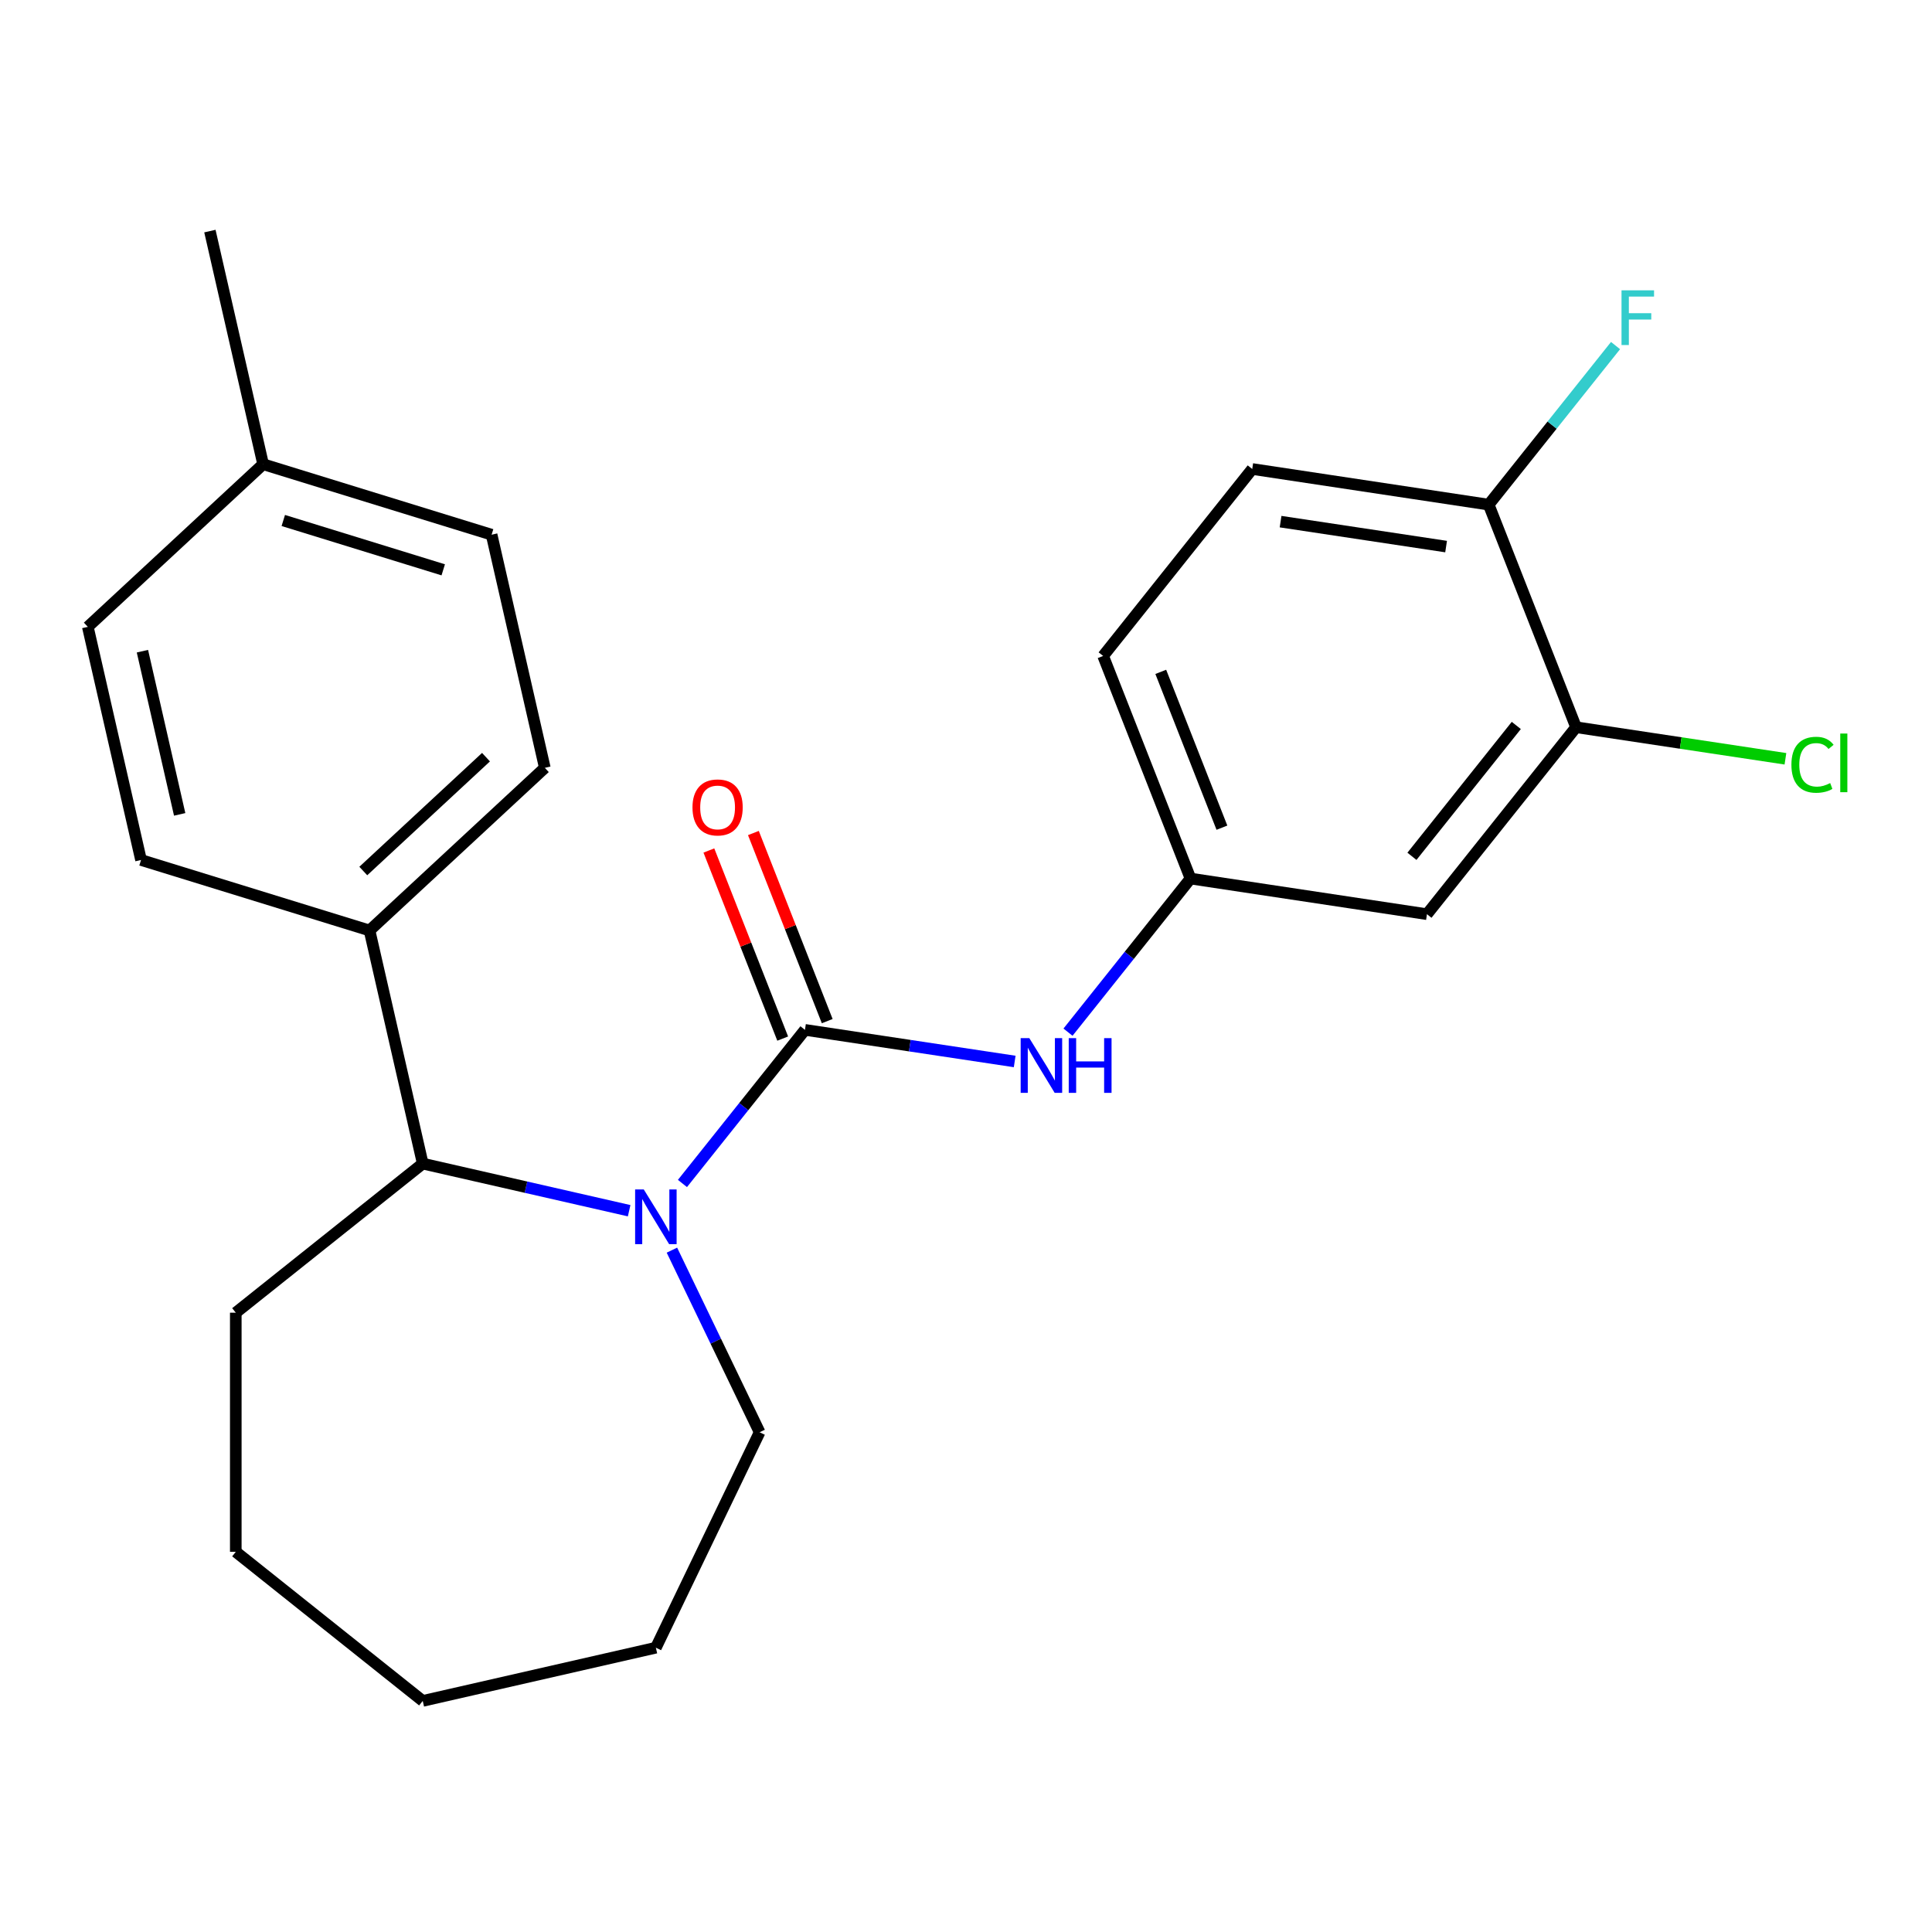 <?xml version='1.0' encoding='iso-8859-1'?>
<svg version='1.1' baseProfile='full'
              xmlns='http://www.w3.org/2000/svg'
                      xmlns:rdkit='http://www.rdkit.org/xml'
                      xmlns:xlink='http://www.w3.org/1999/xlink'
                  xml:space='preserve'
width='1000px' height='1000px' viewBox='0 0 1000 1000'>
<!-- END OF HEADER -->
<rect style='opacity:1.0;fill:#FFFFFF;stroke:none' width='1000' height='1000' x='0' y='0'> </rect>
<path class='bond-0' d='M 416.647,533.054 L 384.942,572.81' style='fill:none;fill-rule:evenodd;stroke:#000000;stroke-width:6px;stroke-linecap:butt;stroke-linejoin:miter;stroke-opacity:1' />
<path class='bond-0' d='M 384.942,572.81 L 353.237,612.567' style='fill:none;fill-rule:evenodd;stroke:#0000FF;stroke-width:6px;stroke-linecap:butt;stroke-linejoin:miter;stroke-opacity:1' />
<path class='bond-2' d='M 416.647,533.054 L 470.924,541.235' style='fill:none;fill-rule:evenodd;stroke:#000000;stroke-width:6px;stroke-linecap:butt;stroke-linejoin:miter;stroke-opacity:1' />
<path class='bond-2' d='M 470.924,541.235 L 525.201,549.415' style='fill:none;fill-rule:evenodd;stroke:#0000FF;stroke-width:6px;stroke-linecap:butt;stroke-linejoin:miter;stroke-opacity:1' />
<path class='bond-5' d='M 428.168,528.532 L 409.063,479.851' style='fill:none;fill-rule:evenodd;stroke:#000000;stroke-width:6px;stroke-linecap:butt;stroke-linejoin:miter;stroke-opacity:1' />
<path class='bond-5' d='M 409.063,479.851 L 389.957,431.171' style='fill:none;fill-rule:evenodd;stroke:#FF0000;stroke-width:6px;stroke-linecap:butt;stroke-linejoin:miter;stroke-opacity:1' />
<path class='bond-5' d='M 405.125,537.575 L 386.02,488.895' style='fill:none;fill-rule:evenodd;stroke:#000000;stroke-width:6px;stroke-linecap:butt;stroke-linejoin:miter;stroke-opacity:1' />
<path class='bond-5' d='M 386.02,488.895 L 366.914,440.215' style='fill:none;fill-rule:evenodd;stroke:#FF0000;stroke-width:6px;stroke-linecap:butt;stroke-linejoin:miter;stroke-opacity:1' />
<path class='bond-1' d='M 325.643,626.664 L 272.226,614.472' style='fill:none;fill-rule:evenodd;stroke:#0000FF;stroke-width:6px;stroke-linecap:butt;stroke-linejoin:miter;stroke-opacity:1' />
<path class='bond-1' d='M 272.226,614.472 L 218.809,602.28' style='fill:none;fill-rule:evenodd;stroke:#000000;stroke-width:6px;stroke-linecap:butt;stroke-linejoin:miter;stroke-opacity:1' />
<path class='bond-13' d='M 347.786,647.076 L 370.483,694.205' style='fill:none;fill-rule:evenodd;stroke:#0000FF;stroke-width:6px;stroke-linecap:butt;stroke-linejoin:miter;stroke-opacity:1' />
<path class='bond-13' d='M 370.483,694.205 L 393.179,741.335' style='fill:none;fill-rule:evenodd;stroke:#000000;stroke-width:6px;stroke-linecap:butt;stroke-linejoin:miter;stroke-opacity:1' />
<path class='bond-7' d='M 218.809,602.28 L 191.268,481.612' style='fill:none;fill-rule:evenodd;stroke:#000000;stroke-width:6px;stroke-linecap:butt;stroke-linejoin:miter;stroke-opacity:1' />
<path class='bond-19' d='M 218.809,602.28 L 122.042,679.45' style='fill:none;fill-rule:evenodd;stroke:#000000;stroke-width:6px;stroke-linecap:butt;stroke-linejoin:miter;stroke-opacity:1' />
<path class='bond-6' d='M 552.795,534.246 L 584.5,494.49' style='fill:none;fill-rule:evenodd;stroke:#0000FF;stroke-width:6px;stroke-linecap:butt;stroke-linejoin:miter;stroke-opacity:1' />
<path class='bond-6' d='M 584.5,494.49 L 616.205,454.733' style='fill:none;fill-rule:evenodd;stroke:#000000;stroke-width:6px;stroke-linecap:butt;stroke-linejoin:miter;stroke-opacity:1' />
<path class='bond-3' d='M 815.762,376.412 L 738.593,473.18' style='fill:none;fill-rule:evenodd;stroke:#000000;stroke-width:6px;stroke-linecap:butt;stroke-linejoin:miter;stroke-opacity:1' />
<path class='bond-3' d='M 784.833,375.493 L 730.815,443.231' style='fill:none;fill-rule:evenodd;stroke:#000000;stroke-width:6px;stroke-linecap:butt;stroke-linejoin:miter;stroke-opacity:1' />
<path class='bond-12' d='M 815.762,376.412 L 869.949,384.58' style='fill:none;fill-rule:evenodd;stroke:#000000;stroke-width:6px;stroke-linecap:butt;stroke-linejoin:miter;stroke-opacity:1' />
<path class='bond-12' d='M 869.949,384.58 L 924.136,392.747' style='fill:none;fill-rule:evenodd;stroke:#00CC00;stroke-width:6px;stroke-linecap:butt;stroke-linejoin:miter;stroke-opacity:1' />
<path class='bond-25' d='M 815.762,376.412 L 770.544,261.197' style='fill:none;fill-rule:evenodd;stroke:#000000;stroke-width:6px;stroke-linecap:butt;stroke-linejoin:miter;stroke-opacity:1' />
<path class='bond-4' d='M 738.593,473.18 L 616.205,454.733' style='fill:none;fill-rule:evenodd;stroke:#000000;stroke-width:6px;stroke-linecap:butt;stroke-linejoin:miter;stroke-opacity:1' />
<path class='bond-14' d='M 616.205,454.733 L 570.986,339.518' style='fill:none;fill-rule:evenodd;stroke:#000000;stroke-width:6px;stroke-linecap:butt;stroke-linejoin:miter;stroke-opacity:1' />
<path class='bond-14' d='M 632.465,428.407 L 600.812,347.757' style='fill:none;fill-rule:evenodd;stroke:#000000;stroke-width:6px;stroke-linecap:butt;stroke-linejoin:miter;stroke-opacity:1' />
<path class='bond-9' d='M 191.268,481.612 L 281.998,397.427' style='fill:none;fill-rule:evenodd;stroke:#000000;stroke-width:6px;stroke-linecap:butt;stroke-linejoin:miter;stroke-opacity:1' />
<path class='bond-9' d='M 188.04,450.839 L 251.552,391.909' style='fill:none;fill-rule:evenodd;stroke:#000000;stroke-width:6px;stroke-linecap:butt;stroke-linejoin:miter;stroke-opacity:1' />
<path class='bond-10' d='M 191.268,481.612 L 72.996,445.13' style='fill:none;fill-rule:evenodd;stroke:#000000;stroke-width:6px;stroke-linecap:butt;stroke-linejoin:miter;stroke-opacity:1' />
<path class='bond-8' d='M 770.544,261.197 L 648.156,242.75' style='fill:none;fill-rule:evenodd;stroke:#000000;stroke-width:6px;stroke-linecap:butt;stroke-linejoin:miter;stroke-opacity:1' />
<path class='bond-8' d='M 748.496,282.908 L 662.825,269.995' style='fill:none;fill-rule:evenodd;stroke:#000000;stroke-width:6px;stroke-linecap:butt;stroke-linejoin:miter;stroke-opacity:1' />
<path class='bond-15' d='M 770.544,261.197 L 803.372,220.033' style='fill:none;fill-rule:evenodd;stroke:#000000;stroke-width:6px;stroke-linecap:butt;stroke-linejoin:miter;stroke-opacity:1' />
<path class='bond-15' d='M 803.372,220.033 L 836.199,178.868' style='fill:none;fill-rule:evenodd;stroke:#33CCCC;stroke-width:6px;stroke-linecap:butt;stroke-linejoin:miter;stroke-opacity:1' />
<path class='bond-16' d='M 281.998,397.427 L 254.457,276.76' style='fill:none;fill-rule:evenodd;stroke:#000000;stroke-width:6px;stroke-linecap:butt;stroke-linejoin:miter;stroke-opacity:1' />
<path class='bond-17' d='M 72.996,445.13 L 45.455,324.463' style='fill:none;fill-rule:evenodd;stroke:#000000;stroke-width:6px;stroke-linecap:butt;stroke-linejoin:miter;stroke-opacity:1' />
<path class='bond-17' d='M 92.998,421.522 L 73.719,337.055' style='fill:none;fill-rule:evenodd;stroke:#000000;stroke-width:6px;stroke-linecap:butt;stroke-linejoin:miter;stroke-opacity:1' />
<path class='bond-11' d='M 648.156,242.75 L 570.986,339.518' style='fill:none;fill-rule:evenodd;stroke:#000000;stroke-width:6px;stroke-linecap:butt;stroke-linejoin:miter;stroke-opacity:1' />
<path class='bond-21' d='M 393.179,741.335 L 339.477,852.848' style='fill:none;fill-rule:evenodd;stroke:#000000;stroke-width:6px;stroke-linecap:butt;stroke-linejoin:miter;stroke-opacity:1' />
<path class='bond-26' d='M 254.457,276.76 L 136.185,240.278' style='fill:none;fill-rule:evenodd;stroke:#000000;stroke-width:6px;stroke-linecap:butt;stroke-linejoin:miter;stroke-opacity:1' />
<path class='bond-26' d='M 229.419,294.942 L 146.629,269.404' style='fill:none;fill-rule:evenodd;stroke:#000000;stroke-width:6px;stroke-linecap:butt;stroke-linejoin:miter;stroke-opacity:1' />
<path class='bond-18' d='M 45.455,324.463 L 136.185,240.278' style='fill:none;fill-rule:evenodd;stroke:#000000;stroke-width:6px;stroke-linecap:butt;stroke-linejoin:miter;stroke-opacity:1' />
<path class='bond-20' d='M 136.185,240.278 L 108.643,119.61' style='fill:none;fill-rule:evenodd;stroke:#000000;stroke-width:6px;stroke-linecap:butt;stroke-linejoin:miter;stroke-opacity:1' />
<path class='bond-22' d='M 122.042,679.45 L 122.042,803.22' style='fill:none;fill-rule:evenodd;stroke:#000000;stroke-width:6px;stroke-linecap:butt;stroke-linejoin:miter;stroke-opacity:1' />
<path class='bond-23' d='M 339.477,852.848 L 218.809,880.39' style='fill:none;fill-rule:evenodd;stroke:#000000;stroke-width:6px;stroke-linecap:butt;stroke-linejoin:miter;stroke-opacity:1' />
<path class='bond-24' d='M 122.042,803.22 L 218.809,880.39' style='fill:none;fill-rule:evenodd;stroke:#000000;stroke-width:6px;stroke-linecap:butt;stroke-linejoin:miter;stroke-opacity:1' />
<path  class='atom-1' d='M 333.217 615.661
L 342.497 630.661
Q 343.417 632.141, 344.897 634.821
Q 346.377 637.501, 346.457 637.661
L 346.457 615.661
L 350.217 615.661
L 350.217 643.981
L 346.337 643.981
L 336.377 627.581
Q 335.217 625.661, 333.977 623.461
Q 332.777 621.261, 332.417 620.581
L 332.417 643.981
L 328.737 643.981
L 328.737 615.661
L 333.217 615.661
' fill='#0000FF'/>
<path  class='atom-3' d='M 532.775 537.341
L 542.055 552.341
Q 542.975 553.821, 544.455 556.501
Q 545.935 559.181, 546.015 559.341
L 546.015 537.341
L 549.775 537.341
L 549.775 565.661
L 545.895 565.661
L 535.935 549.261
Q 534.775 547.341, 533.535 545.141
Q 532.335 542.941, 531.975 542.261
L 531.975 565.661
L 528.295 565.661
L 528.295 537.341
L 532.775 537.341
' fill='#0000FF'/>
<path  class='atom-3' d='M 553.175 537.341
L 557.015 537.341
L 557.015 549.381
L 571.495 549.381
L 571.495 537.341
L 575.335 537.341
L 575.335 565.661
L 571.495 565.661
L 571.495 552.581
L 557.015 552.581
L 557.015 565.661
L 553.175 565.661
L 553.175 537.341
' fill='#0000FF'/>
<path  class='atom-6' d='M 358.428 417.919
Q 358.428 411.119, 361.788 407.319
Q 365.148 403.519, 371.428 403.519
Q 377.708 403.519, 381.068 407.319
Q 384.428 411.119, 384.428 417.919
Q 384.428 424.799, 381.028 428.719
Q 377.628 432.599, 371.428 432.599
Q 365.188 432.599, 361.788 428.719
Q 358.428 424.839, 358.428 417.919
M 371.428 429.399
Q 375.748 429.399, 378.068 426.519
Q 380.428 423.599, 380.428 417.919
Q 380.428 412.359, 378.068 409.559
Q 375.748 406.719, 371.428 406.719
Q 367.108 406.719, 364.748 409.519
Q 362.428 412.319, 362.428 417.919
Q 362.428 423.639, 364.748 426.519
Q 367.108 429.399, 371.428 429.399
' fill='#FF0000'/>
<path  class='atom-13' d='M 927.231 395.839
Q 927.231 388.799, 930.511 385.119
Q 933.831 381.399, 940.111 381.399
Q 945.951 381.399, 949.071 385.519
L 946.431 387.679
Q 944.151 384.679, 940.111 384.679
Q 935.831 384.679, 933.551 387.559
Q 931.311 390.399, 931.311 395.839
Q 931.311 401.439, 933.631 404.319
Q 935.991 407.199, 940.551 407.199
Q 943.671 407.199, 947.311 405.319
L 948.431 408.319
Q 946.951 409.279, 944.711 409.839
Q 942.471 410.399, 939.991 410.399
Q 933.831 410.399, 930.511 406.639
Q 927.231 402.879, 927.231 395.839
' fill='#00CC00'/>
<path  class='atom-13' d='M 952.511 379.679
L 956.191 379.679
L 956.191 410.039
L 952.511 410.039
L 952.511 379.679
' fill='#00CC00'/>
<path  class='atom-16' d='M 839.294 150.27
L 856.134 150.27
L 856.134 153.51
L 843.094 153.51
L 843.094 162.11
L 854.694 162.11
L 854.694 165.39
L 843.094 165.39
L 843.094 178.59
L 839.294 178.59
L 839.294 150.27
' fill='#33CCCC'/>
</svg>
